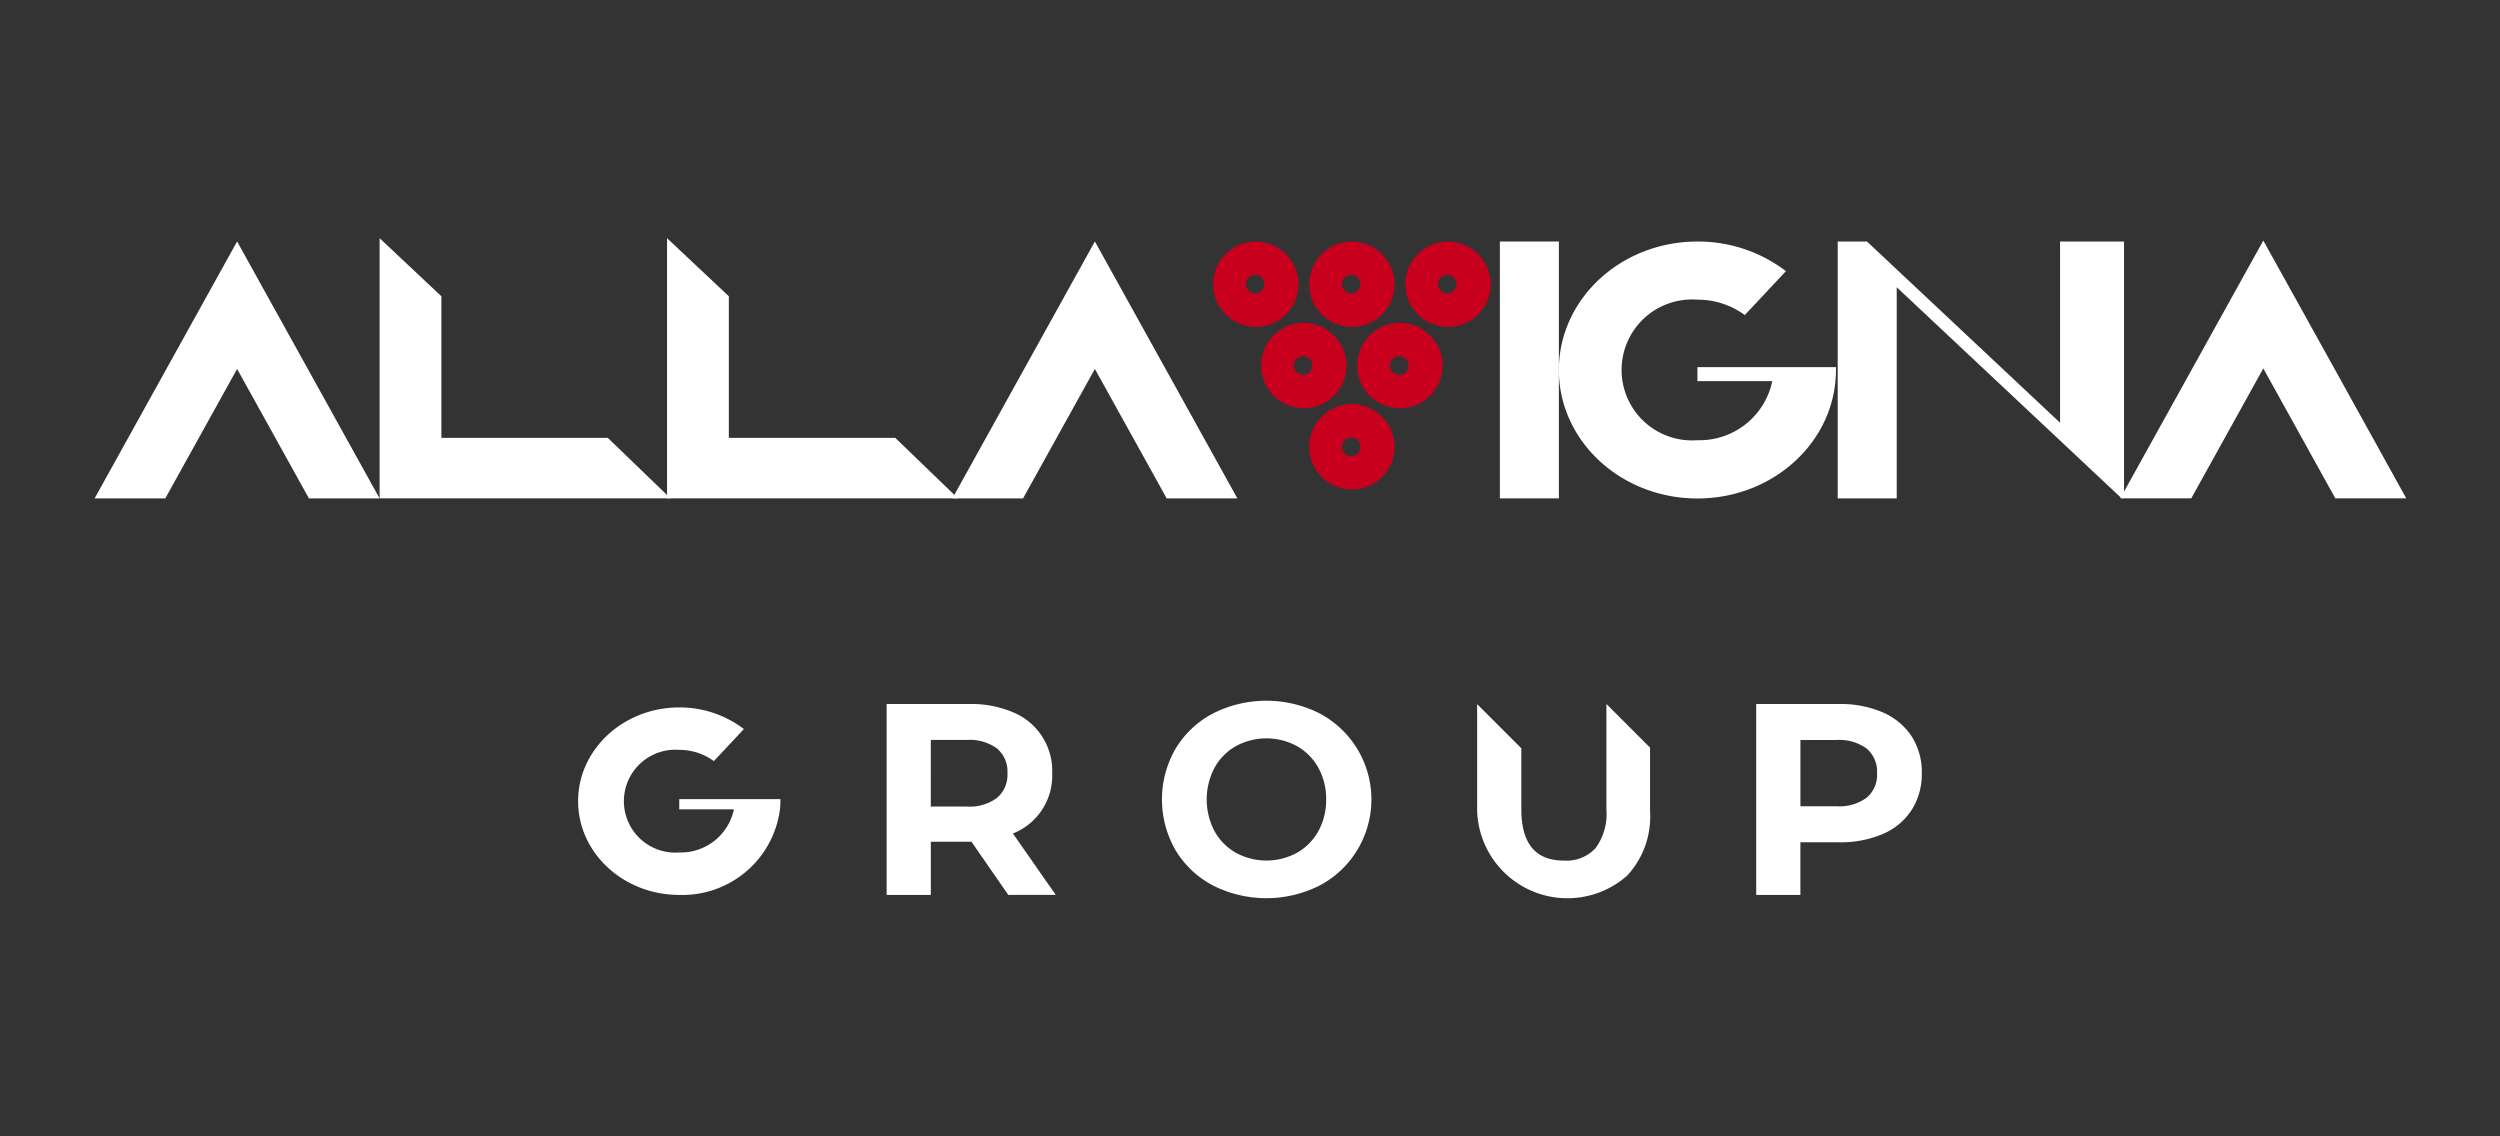 <svg xmlns="http://www.w3.org/2000/svg" xmlns:xlink="http://www.w3.org/1999/xlink" width="208.227" height="94.649" viewBox="0 0 208.227 94.649">
  <rect x="0" y="0" width="208.227" height="94.649" fill="#333333" stroke="none"/>
  <defs>
    <clipPath id="clip-path">
      <rect id="Rettangolo_5" data-name="Rettangolo 5" width="208.227" height="94.649" fill="none"/>
    </clipPath>
  </defs>
  <g id="Raggruppa_6" data-name="Raggruppa 6" transform="translate(0 -0.004)">
    <path id="Tracciato_19" data-name="Tracciato 19" d="M253.825,613.2l-5.934-10.7-5.934,10.7-5.934,10.7h5.886l2.991-5.391,2.991-5.391,2.991,5.391,2.991,5.391h5.886Z" transform="translate(-228.142 -582.385)" fill="#fff"/>
    <path id="Tracciato_20" data-name="Tracciato 20" d="M2393.515,613.2l-5.934-10.7-5.934,10.7-5.934,10.7h5.886l2.991-5.391,2.991-5.391,2.991,5.391,2.991,5.391h5.886Z" transform="translate(-2296.388 -582.385)" fill="#fff"/>
    <rect id="Rettangolo_4" data-name="Rettangolo 4" width="4.915" height="21.392" transform="translate(124.925 20.121)" fill="#fff"/>
    <path id="Tracciato_21" data-name="Tracciato 21" d="M965.9,610.776H952.042V598.985l-5.146-4.839v21.671h24.231Z" transform="translate(-915.279 -574.304)" fill="#fff"/>
    <path id="Tracciato_22" data-name="Tracciato 22" d="M1682.961,610.776H1669.1V598.985l-5.146-4.839v21.671h24.231Z" transform="translate(-1608.395 -574.304)" fill="#fff"/>
    <path id="Tracciato_23" data-name="Tracciato 23" d="M4602.613,602.506V617.6l-16.08-15.094h-2.44V623.9h4.915V606.312l18.707,17.559h.226V602.506Z" transform="translate(-4431.029 -582.384)" fill="#fff"/>
    <g id="Raggruppa_5" data-name="Raggruppa 5" transform="translate(0 0.004)">
      <g id="Raggruppa_4" data-name="Raggruppa 4" transform="translate(0 0)" clip-path="url(#clip-path)">
        <path id="Tracciato_24" data-name="Tracciato 24" d="M3911.638,614.116c.027-.3.045-.606.045-.915v-.232h-11.54v1.165h6.234a6.191,6.191,0,0,1-6.234,4.919,5.87,5.87,0,1,1,0-11.706,6.6,6.6,0,0,1,3.945,1.283l3.4-3.629.019-.02.008-.009a12.055,12.055,0,0,0-7.372-2.466c-6.373,0-11.54,4.789-11.54,10.7s5.167,10.7,11.54,10.7c6.034,0,10.982-4.293,11.494-9.762h0Z" transform="translate(-3758.763 -582.388)" fill="#fff"/>
        <g id="Raggruppa_1787" data-name="Raggruppa 1787">
          <path id="Tracciato_25" data-name="Tracciato 25" d="M3025.3,606.833a.772.772,0,1,1,.787-.771.78.78,0,0,1-.787.771m0-4.327a3.556,3.556,0,1,0,3.629,3.555,3.593,3.593,0,0,0-3.629-3.555" transform="translate(-2920.773 -582.388)" fill="#c8001e"/>
          <path id="Tracciato_26" data-name="Tracciato 26" d="M3265.042,606.833a.772.772,0,1,1,.787-.771.78.78,0,0,1-.787.771m0-4.327a3.556,3.556,0,1,0,3.629,3.555,3.593,3.593,0,0,0-3.629-3.555" transform="translate(-3152.515 -582.388)" fill="#c8001e"/>
          <path id="Tracciato_27" data-name="Tracciato 27" d="M3504.788,606.833a.772.772,0,1,1,.788-.771.779.779,0,0,1-.788.771m0-4.327a3.556,3.556,0,1,0,3.629,3.555,3.593,3.593,0,0,0-3.629-3.555" transform="translate(-3384.256 -582.388)" fill="#c8001e"/>
          <path id="Tracciato_28" data-name="Tracciato 28" d="M3145.169,809.6a.772.772,0,1,1,.787-.771.78.78,0,0,1-.787.771m0-4.327a3.556,3.556,0,1,0,3.629,3.555,3.593,3.593,0,0,0-3.629-3.555" transform="translate(-3036.644 -778.384)" fill="#c8001e"/>
          <path id="Tracciato_29" data-name="Tracciato 29" d="M3384.917,809.6a.772.772,0,1,1,.787-.771.78.78,0,0,1-.787.771m0-4.327a3.556,3.556,0,1,0,3.628,3.555,3.593,3.593,0,0,0-3.628-3.555" transform="translate(-3268.386 -778.384)" fill="#c8001e"/>
          <path id="Tracciato_30" data-name="Tracciato 30" d="M3265.042,1012.364a.771.771,0,1,1,.787-.771.78.78,0,0,1-.787.771m0-4.327a3.556,3.556,0,1,0,3.629,3.555,3.593,3.593,0,0,0-3.629-3.555" transform="translate(-3152.515 -974.379)" fill="#c8001e"/>
        </g>
        <path id="Tracciato_31" data-name="Tracciato 31" d="M1458.909,1773.137c.02-.22.033-.442.033-.667v-.169h-8.424v.851h4.551a4.52,4.52,0,0,1-4.551,3.591,4.285,4.285,0,1,1,0-8.545,4.823,4.823,0,0,1,2.88.936l2.481-2.649.014-.015.006-.007a8.8,8.8,0,0,0-5.382-1.8c-4.652,0-8.424,3.5-8.424,7.808s3.772,7.808,8.424,7.808a8.2,8.2,0,0,0,8.39-7.126h0Z" transform="translate(-1393.942 -1705.74)" fill="#fff"/>
        <path id="Tracciato_32" data-name="Tracciato 32" d="M4390.989,1761.877a2.492,2.492,0,0,1-.863,2.033,3.866,3.866,0,0,1-2.521.716h-3v-5.52h3a3.868,3.868,0,0,1,2.521.715,2.52,2.52,0,0,1,.863,2.056m3.726,0a5.506,5.506,0,0,0-.841-3.067,5.446,5.446,0,0,0-2.4-2,8.831,8.831,0,0,0-3.668-.7h-6.883v15.9h3.68v-4.384h3.2a8.948,8.948,0,0,0,3.668-.693,5.344,5.344,0,0,0,2.4-2,5.52,5.52,0,0,0,.841-3.055" transform="translate(-4234.647 -1697.471)" fill="#fff"/>
        <path id="Tracciato_33" data-name="Tracciato 33" d="M3697.106,1770.4a7.258,7.258,0,0,0,1.9-5.384v-5.277l-3.627-3.628h-.007v8.769a4.82,4.82,0,0,1-.908,3.237,3.322,3.322,0,0,1-2.635,1.034q-3.544,0-3.544-4.271V1759.8l-3.68-3.68v8.89a7.521,7.521,0,0,0,12.505,5.384" transform="translate(-3561.572 -1697.471)" fill="#fff"/>
        <path id="Tracciato_34" data-name="Tracciato 34" d="M2912.15,1756.165a5.31,5.31,0,0,1-.647,2.635,4.645,4.645,0,0,1-1.783,1.806,5.322,5.322,0,0,1-5.088,0,4.644,4.644,0,0,1-1.783-1.806,5.686,5.686,0,0,1,0-5.27,4.641,4.641,0,0,1,1.783-1.806,5.322,5.322,0,0,1,5.088,0,4.643,4.643,0,0,1,1.783,1.806,5.31,5.31,0,0,1,.647,2.635m2.589,4.214a8.11,8.11,0,0,0-3.112-11.369,9.842,9.842,0,0,0-8.916,0,7.925,7.925,0,0,0-3.112,2.942,8.458,8.458,0,0,0,0,8.428,7.924,7.924,0,0,0,3.112,2.942,9.844,9.844,0,0,0,8.916,0,8.029,8.029,0,0,0,3.112-2.942" transform="translate(-2801.694 -1689.578)" fill="#fff"/>
        <path id="Tracciato_35" data-name="Tracciato 35" d="M2221.738,1761.876a2.526,2.526,0,0,1-.864,2.045,3.822,3.822,0,0,1-2.521.727h-3V1759.1h3a3.863,3.863,0,0,1,2.521.716,2.518,2.518,0,0,1,.864,2.056m4.021,10.132-3.567-5.111a5.18,5.18,0,0,0,3.271-5.02,5.261,5.261,0,0,0-3.237-5.066,8.84,8.84,0,0,0-3.669-.7h-6.883v15.9h3.681v-4.43h3.384l3.067,4.43Z" transform="translate(-2137.826 -1697.47)" fill="#fff"/>
      </g>
    </g>
    <path id="Tracciato_36" data-name="Tracciato 36" d="M5306.961,610.766,5301,600.029l-5.957,10.737-5.956,10.737H5295l3-5.412,3-5.412,3,5.412,3,5.412h5.908Z" transform="translate(-5112.488 -579.99)" fill="#fff"/>
  </g>
</svg>

